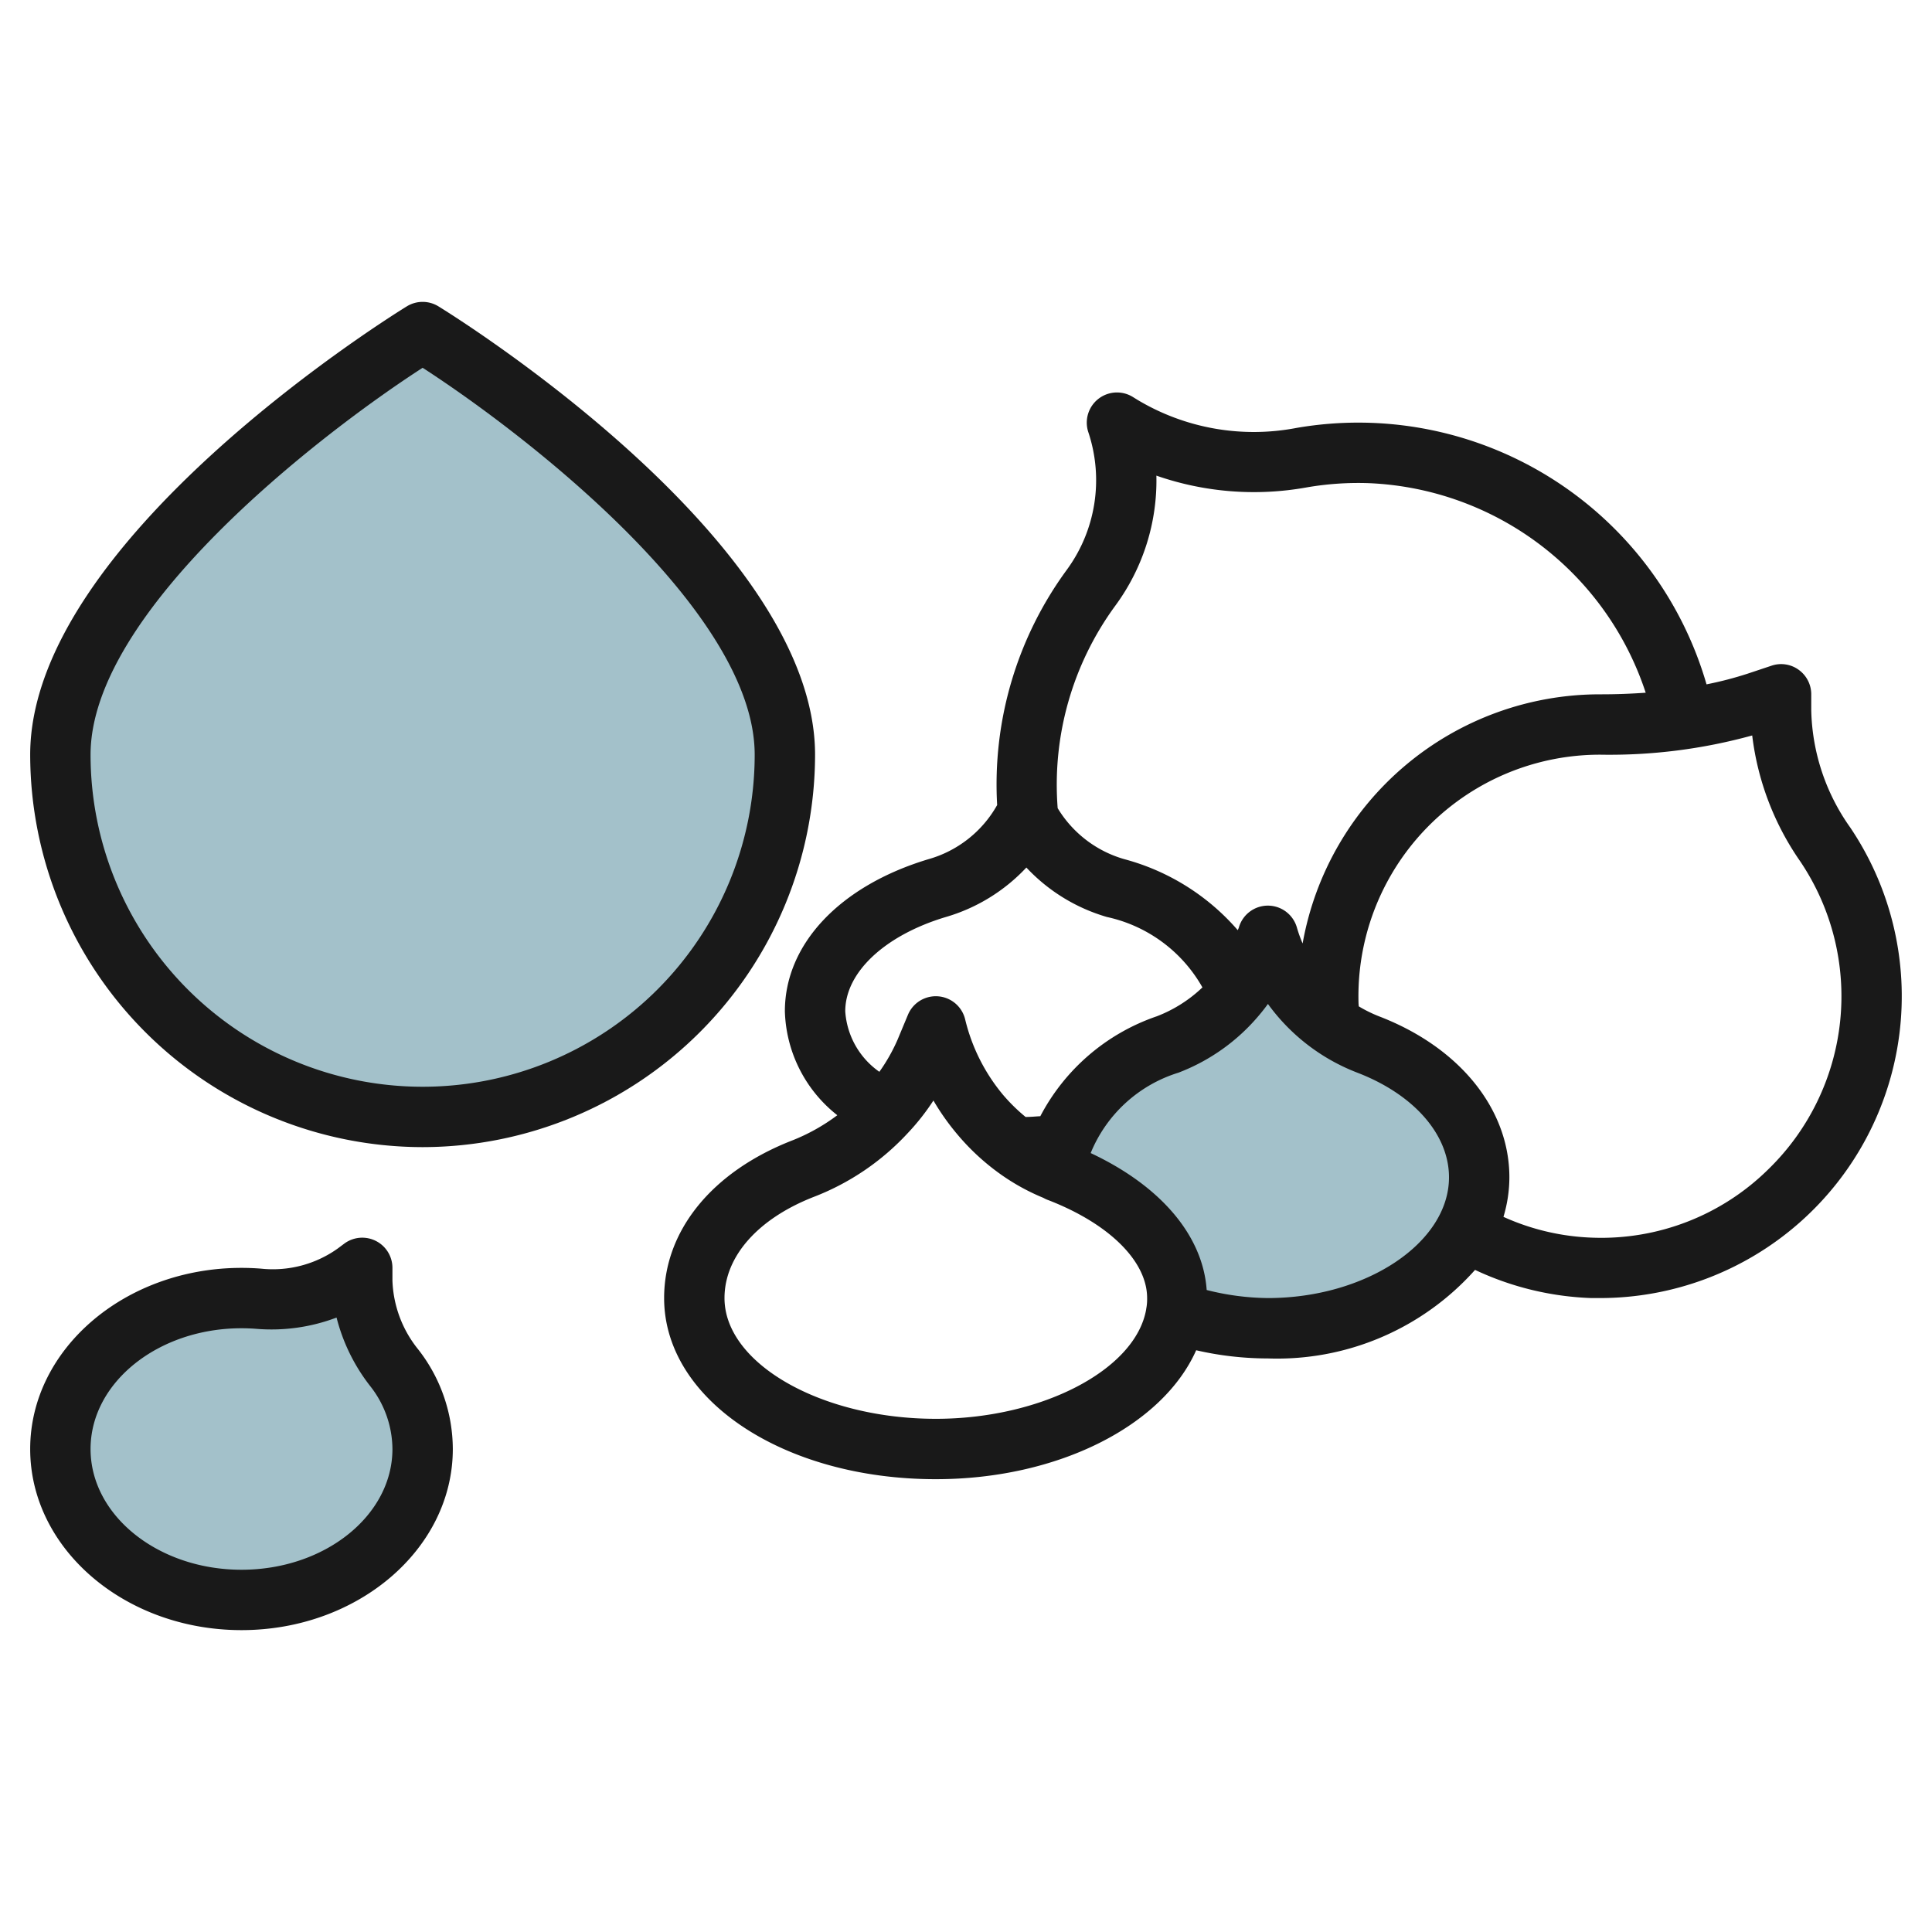 <?xml version="1.0"?>
<svg xmlns="http://www.w3.org/2000/svg" id="Layer_3" data-name="Layer 3" viewBox="0 0 64 64" width="512" height="512"><path d="M26,25c0-6.627-12-14-12-14S2,18.373,2,25a12,12,0,0,0,24,0Z" style="fill:#a3c1ca"/><path d="M49,39a3.755,3.755,0,0,1-.46,1.79C47.53,42.67,44.99,44,42,44a9.543,9.543,0,0,1-3.04-.49V43.5A2.737,2.737,0,0,0,39,43c0-1.75-1.61-3.28-3.89-4.17a.467.467,0,0,1-.1-.05,2.965,2.965,0,0,1,.15-.84,5.579,5.579,0,0,1,3.52-3.34,5.516,5.516,0,0,0,2.27-1.62A5.321,5.321,0,0,0,42,31a5.37,5.37,0,0,0,2.05,2.9v.01a5.764,5.764,0,0,0,1.27.69C47.51,35.44,49,37.1,49,39Z" style="fill:#a3c1ca"/><path d="M14,48c0,2.76-2.69,5-6,5s-6-2.24-6-5,2.69-5,6-5c.2,0,.388.007.577.022a4.694,4.694,0,0,0,3.212-.864L12,42v.422a4.767,4.767,0,0,0,1.06,2.891A4.382,4.382,0,0,1,14,48Z" style="fill:#a3c1ca"/><path d="M14,38A13.015,13.015,0,0,0,27,25c0-7.1-11.967-14.539-12.477-14.852a1,1,0,0,0-1.046,0C12.967,10.461,1,17.9,1,25A13.015,13.015,0,0,0,14,38Zm0-25.817C17.5,14.447,25,20.28,25,25A11,11,0,0,1,3,25C3,20.28,10.5,14.447,14,12.183Z" style="fill:#191919"/><path d="M60,23.538V23a1,1,0,0,0-.416-.812.991.991,0,0,0-.9-.136l-.785.262a11.835,11.835,0,0,1-1.368.356,12.01,12.01,0,0,0-13.585-8.494,7.5,7.5,0,0,1-5.256-.925l-.162-.1a1,1,0,0,0-1.476,1.165,5.023,5.023,0,0,1-.712,4.559,12.019,12.019,0,0,0-2.308,7.793,3.794,3.794,0,0,1-2.28,1.795C27.821,29.345,26,31.275,26,33.5a4.542,4.542,0,0,0,1.737,3.443,6.39,6.39,0,0,1-1.489.834C23.588,38.812,22,40.764,22,43c0,3.364,3.953,6,9,6,4.053,0,7.515-1.774,8.625-4.271A10.585,10.585,0,0,0,42,45a8.783,8.783,0,0,0,6.863-2.933A9.836,9.836,0,0,0,52.716,43c.1,0,.192,0,.288,0a10,10,0,0,0,8.284-15.593A6.955,6.955,0,0,1,60,23.538ZM36.948,20.062a7,7,0,0,0,1.359-4.306,9.837,9.837,0,0,0,4.978.39,9.991,9.991,0,0,1,2.1-.139,10.1,10.1,0,0,1,9.131,6.94c-.468.033-.953.053-1.465.053H53a10.009,10.009,0,0,0-9.849,8.253,4.375,4.375,0,0,1-.189-.525A1,1,0,0,0,42,30h0a1,1,0,0,0-.962.728c-.009.03-.025.056-.035.086a7.545,7.545,0,0,0-3.758-2.353,3.8,3.8,0,0,1-2.208-1.689A10.03,10.03,0,0,1,36.948,20.062ZM31.325,30.379A5.919,5.919,0,0,0,34,28.738a5.907,5.907,0,0,0,2.67,1.639,4.8,4.8,0,0,1,3.162,2.332,4.548,4.548,0,0,1-1.511.957,6.861,6.861,0,0,0-3.859,3.31c-.155.007-.3.024-.462.024h-.027a5.9,5.9,0,0,1-.739-.724,6.132,6.132,0,0,1-1.262-2.508,1,1,0,0,0-1.895-.152l-.347.832a5.882,5.882,0,0,1-.6,1.057A2.656,2.656,0,0,1,28,33.5C28,32.212,29.307,30.986,31.325,30.379Zm6.653,12.935c-.005.022-.008.045-.011.069C37.61,45.381,34.5,47,31,47c-3.794,0-7-1.832-7-4,0-1.38,1.111-2.635,2.974-3.358a8.3,8.3,0,0,0,3.091-2.1,7.591,7.591,0,0,0,.856-1.086,7.916,7.916,0,0,0,.787,1.115A7.655,7.655,0,0,0,33,38.793a7.148,7.148,0,0,0,1.564.888,1.088,1.088,0,0,0,.179.081C36.753,40.545,38,41.785,38,43A1.708,1.708,0,0,1,37.978,43.314ZM42,43a8.52,8.52,0,0,1-2.027-.267c-.126-1.8-1.514-3.443-3.843-4.536a4.611,4.611,0,0,1,2.907-2.663,6.517,6.517,0,0,0,2.678-1.91q.151-.178.287-.367a6.563,6.563,0,0,0,2.959,2.276C46.835,36.253,48,37.581,48,39,48,41.168,45.252,43,42,43Zm16.577-4.265A7.877,7.877,0,0,1,52.772,41a7.785,7.785,0,0,1-2.968-.69A4.574,4.574,0,0,0,50,39c0-2.267-1.656-4.311-4.321-5.334a4.518,4.518,0,0,1-.669-.33c0-.036-.006-.072-.007-.108A8,8,0,0,1,53.021,25a17.787,17.787,0,0,0,5.023-.637,9.232,9.232,0,0,0,1.587,4.165,7.994,7.994,0,0,1-1.054,10.207Z" style="fill:#191919"/><path d="M15,48a5.378,5.378,0,0,0-1.147-3.3A3.827,3.827,0,0,1,13,42.422V42a1,1,0,0,0-1.6-.8l-.213.159a3.7,3.7,0,0,1-2.534.667C8.439,42.009,8.221,42,8,42c-3.86,0-7,2.691-7,6s3.14,6,7,6S15,51.309,15,48ZM8,52c-2.757,0-5-1.794-5-4s2.243-4,5-4c.169,0,.336.007.5.02a6.092,6.092,0,0,0,2.649-.374,6.128,6.128,0,0,0,1.12,2.277A3.4,3.4,0,0,1,13,48C13,50.206,10.757,52,8,52Z" style="fill:#191919"/></svg>
